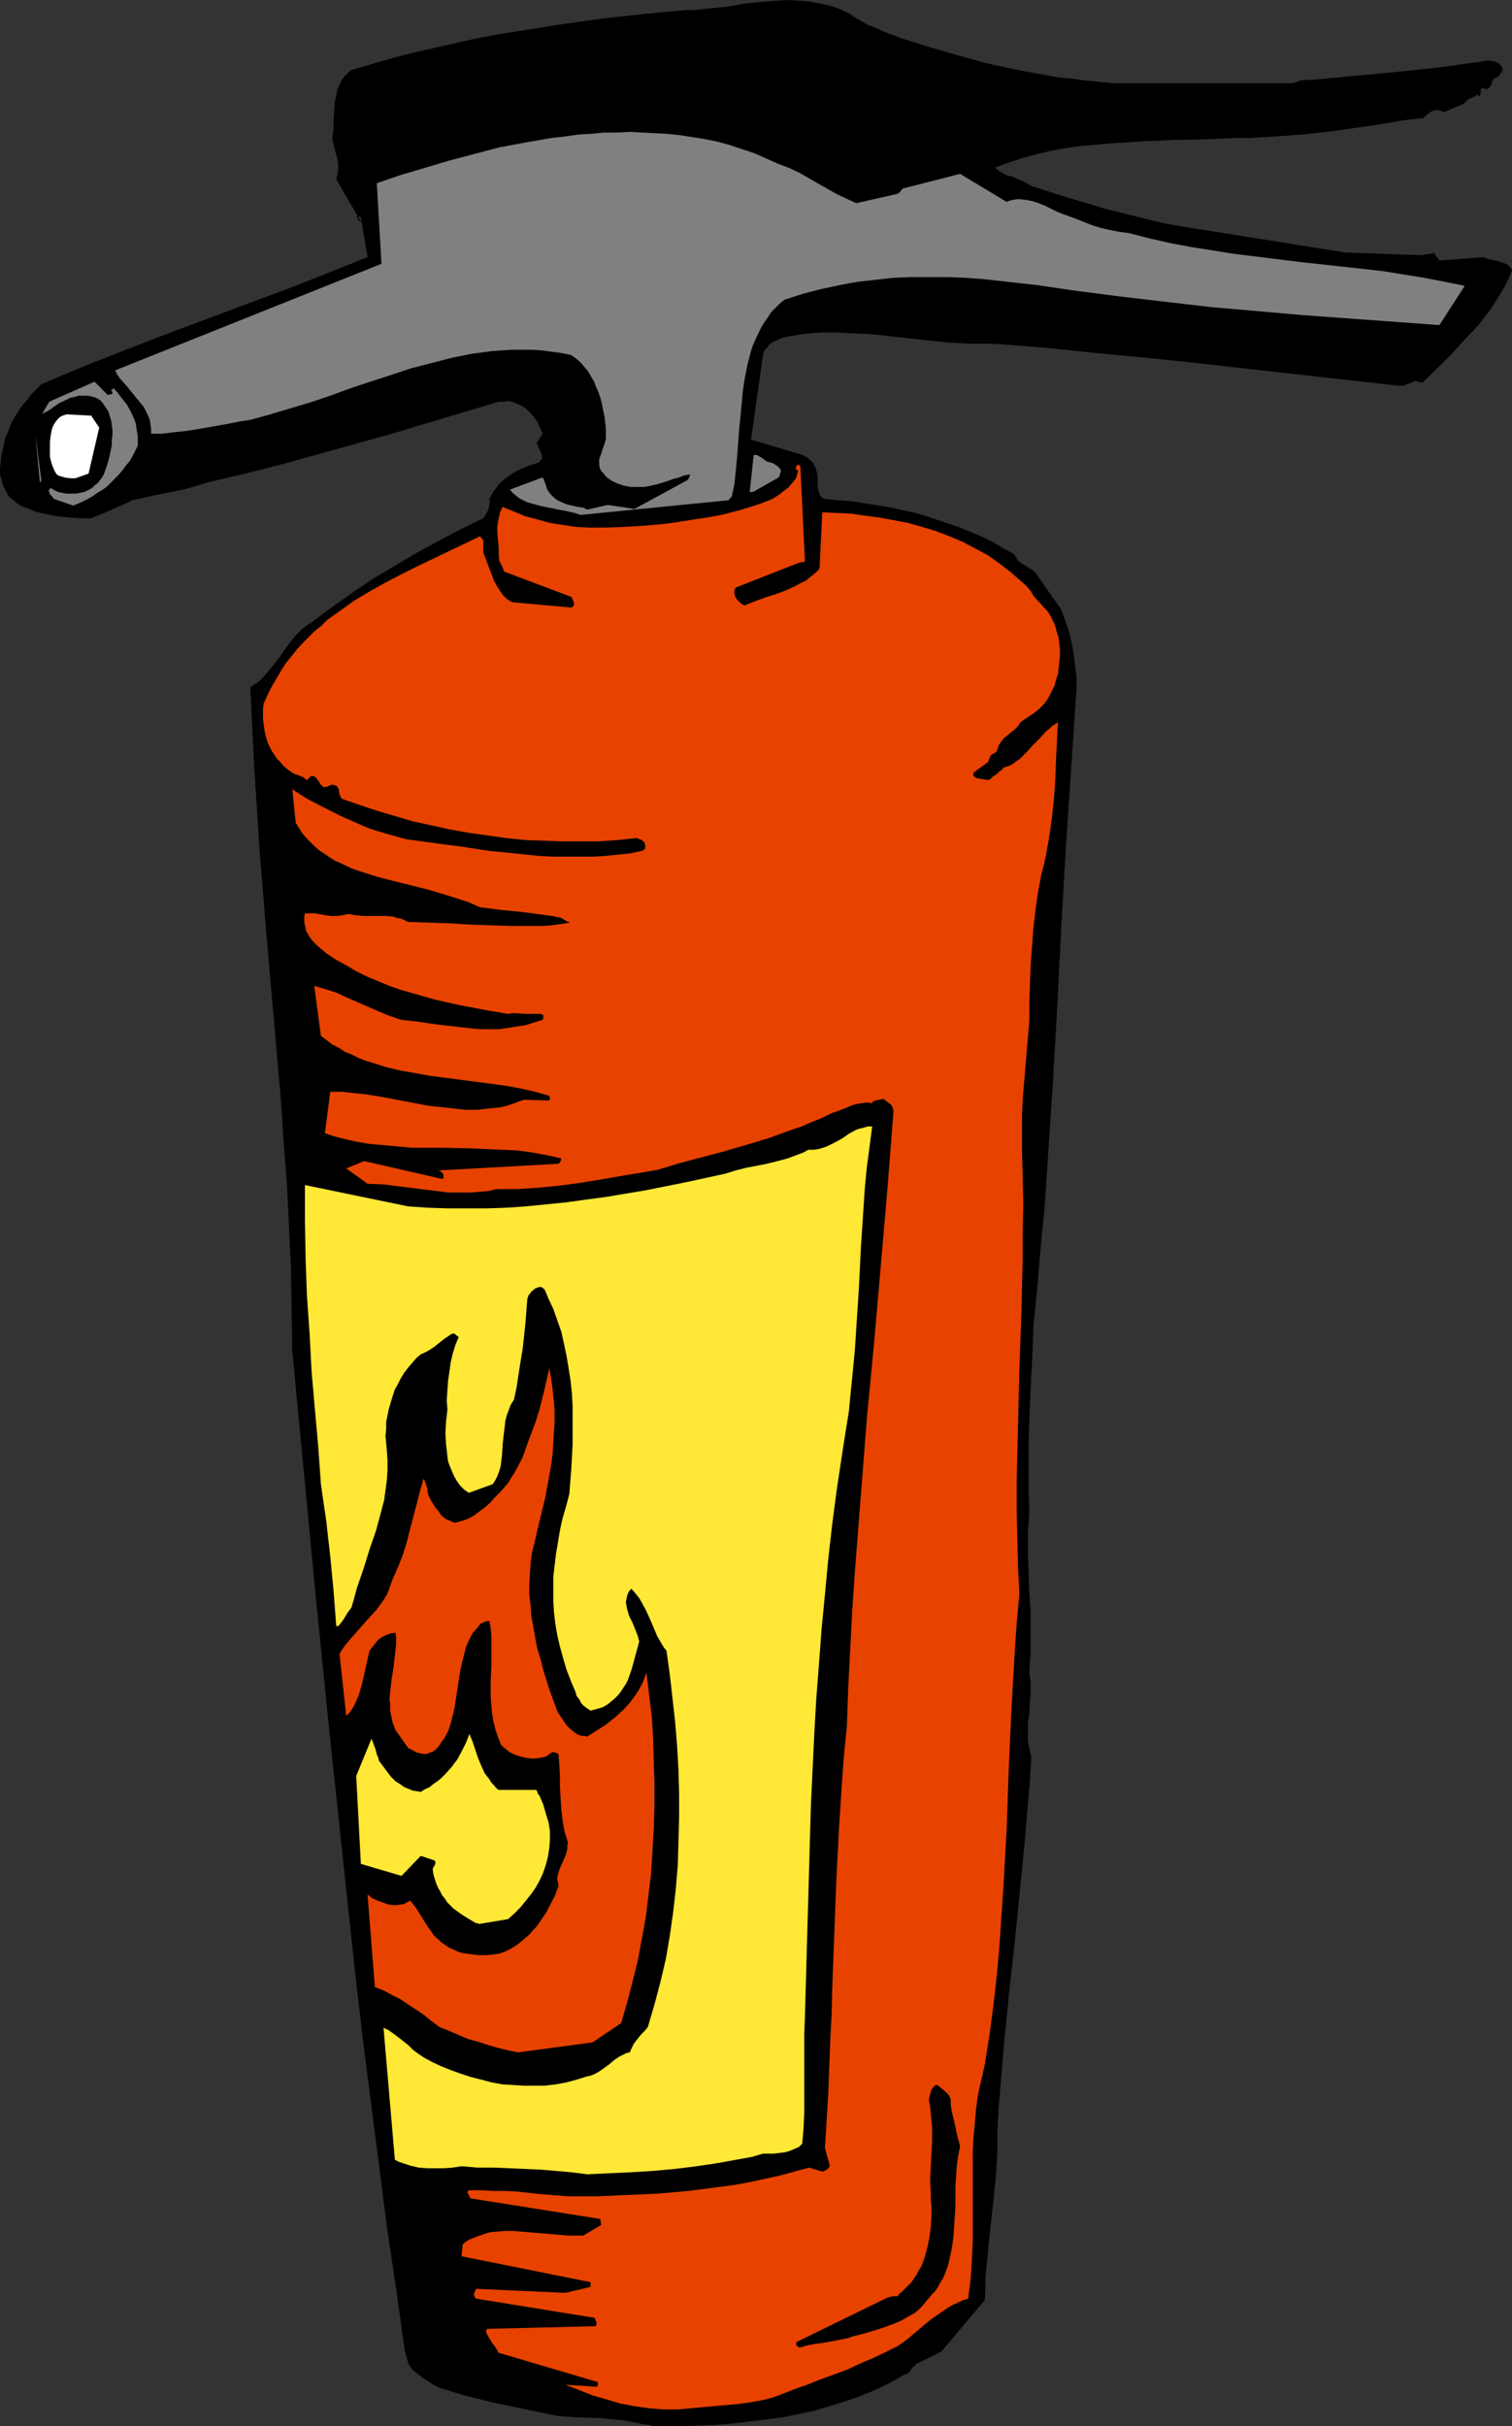 <?xml version="1.0" encoding="UTF-8" standalone="no"?>
<svg
   version="1.0"
   width="97.073mm"
   height="155.711mm"
   id="svg12"
   sodipodi:docname="Fire Extinguisher 10.wmf"
   xmlns:inkscape="http://www.inkscape.org/namespaces/inkscape"
   xmlns:sodipodi="http://sodipodi.sourceforge.net/DTD/sodipodi-0.dtd"
   xmlns="http://www.w3.org/2000/svg"
   xmlns:svg="http://www.w3.org/2000/svg">
  <rect width="100%" height="100%" fill="#333333" stroke="none"/>
  <sodipodi:namedview
     id="namedview12"
     pagecolor="#ffffff"
     bordercolor="#000000"
     borderopacity="0.25"
     inkscape:showpageshadow="2"
     inkscape:pageopacity="0.0"
     inkscape:pagecheckerboard="0"
     inkscape:deskcolor="#d1d1d1"
     inkscape:document-units="mm" />
  <defs
     id="defs1">
    <pattern
       id="WMFhbasepattern"
       patternUnits="userSpaceOnUse"
       width="6"
       height="6"
       x="0"
       y="0" />
  </defs>
  <path
     style="fill:#000000;fill-opacity:1;fill-rule:evenodd;stroke:none"
     d="m 158.324,588.515 h 3.877 3.877 l 4.039,-0.162 3.877,-0.162 4.039,-0.323 3.877,-0.485 4.039,-0.485 3.877,-0.485 3.877,-0.808 3.877,-0.808 3.716,-1.131 3.716,-1.131 3.716,-1.293 3.554,-1.454 3.393,-1.616 3.393,-1.939 0.646,-0.323 0.646,-0.162 0.323,-0.485 0.323,-0.323 0.323,-0.485 0.323,-0.323 0.323,-0.323 0.323,-0.323 6.139,-3.07 10.501,-12.443 0.162,-2.585 v -2.585 l 0.485,-5.009 0.485,-5.171 1.131,-10.18 0.485,-5.009 0.323,-5.333 v -2.585 -2.585 l 0.323,-5.656 0.485,-5.817 0.969,-11.311 1.131,-11.311 1.292,-11.473 1.131,-11.311 1.131,-11.311 0.969,-11.311 0.485,-5.656 0.323,-5.656 -0.323,-1.293 -0.323,-1.293 -0.162,-1.454 v -1.293 -2.747 l 0.323,-2.585 0.162,-2.585 0.162,-2.424 v -1.293 -1.131 l -0.162,-1.131 -0.162,-1.131 0.162,-2.585 0.162,-2.424 v -4.848 -4.848 l -0.323,-4.848 -0.162,-4.686 -0.162,-4.848 v -4.848 l 0.162,-2.424 0.162,-2.585 -0.162,-5.656 v -5.656 -5.656 l 0.162,-5.494 0.485,-10.988 0.323,-5.656 0.162,-5.656 0.969,-9.695 0.808,-9.695 0.969,-9.857 0.646,-9.695 1.292,-19.391 1.131,-19.553 0.969,-19.391 1.131,-19.391 1.292,-19.391 1.292,-19.229 v -2.585 l -0.323,-2.424 -0.323,-2.424 -0.323,-2.262 -0.485,-2.424 -0.646,-2.262 -0.808,-2.262 -0.808,-2.262 -6.462,-9.211 -3.554,-2.262 -0.485,-0.323 -0.323,-0.646 -0.323,-0.485 -0.485,-0.646 -2.423,-1.293 -2.423,-1.454 -2.585,-1.293 -2.746,-1.131 -2.746,-1.131 -2.746,-0.97 -2.908,-0.97 -2.908,-0.97 -2.908,-0.808 -3.07,-0.646 -2.908,-0.646 -3.07,-0.485 -3.07,-0.485 -3.07,-0.485 -3.07,-0.162 -3.07,-0.323 -0.485,-0.162 -0.323,-0.323 -0.323,-0.323 -0.162,-0.485 -0.323,-0.808 -0.162,-1.131 v -2.101 l -0.162,-1.131 -0.323,-0.97 -0.162,-0.485 -0.323,-0.485 -0.162,-0.485 -0.485,-0.323 -0.808,-0.808 -1.131,-0.646 -12.601,-3.717 2.908,-20.522 0.162,-0.646 0.323,-0.646 0.485,-0.485 0.323,-0.485 0.485,-0.485 0.485,-0.323 1.292,-0.646 1.131,-0.485 1.454,-0.323 2.908,-0.485 2.908,-0.323 3.07,-0.162 h 3.07 l 2.908,0.162 3.07,0.162 2.908,0.162 5.816,0.646 5.816,0.646 5.978,0.646 2.908,0.162 2.908,0.162 h 2.908 2.908 l 12.44,0.97 12.278,1.293 12.117,1.131 12.278,1.293 24.395,2.747 24.556,2.747 h 0.808 l 0.646,-0.162 0.485,-0.162 0.485,-0.162 0.808,-0.323 0.323,-0.162 0.323,-0.162 h 0.323 0.162 l 0.323,0.162 h 0.162 l 0.485,0.162 h 0.323 l 0.323,-0.162 6.462,-6.302 2.908,-3.232 2.908,-3.07 1.454,-1.616 1.292,-1.778 1.292,-1.616 1.131,-1.778 1.131,-1.778 1.131,-1.939 0.969,-1.939 0.808,-1.939 -0.162,-0.485 -0.323,-0.323 -0.646,-0.646 -0.808,-0.323 -0.969,-0.323 -1.131,-0.323 -0.969,-0.162 -0.969,-0.323 -0.969,-0.323 -10.663,0.808 -0.162,-0.323 -0.485,-0.485 -0.323,-0.485 -0.323,-0.485 -3.231,0.485 -18.256,-0.646 -39.581,-6.302 -4.524,-0.808 -4.685,-1.131 -4.524,-1.131 -4.685,-1.131 -4.685,-1.454 -4.524,-1.293 -4.524,-1.454 -4.524,-1.454 -1.131,-0.646 -1.131,-0.646 -1.292,-0.485 -1.131,-0.485 -1.292,-0.323 -0.969,-0.485 -0.969,-0.646 -0.485,-0.323 -0.323,-0.485 3.231,-1.131 3.393,-1.131 3.554,-0.97 3.554,-0.808 3.554,-0.646 3.716,-0.485 3.716,-0.323 3.716,-0.323 7.593,-0.485 7.593,-0.323 7.432,-0.162 7.432,-0.323 h 2.908 l 2.908,-0.162 5.654,-0.323 5.816,-0.485 5.816,-0.646 5.654,-0.808 5.654,-0.808 5.493,-0.97 5.493,-0.646 0.485,-0.485 0.323,-0.323 0.323,-0.162 0.485,-0.485 0.808,-0.323 0.808,-0.162 h 0.323 l 0.485,0.162 0.485,0.162 0.485,0.162 4.685,-1.939 0.323,-0.323 0.323,-0.323 0.808,-0.646 0.646,-0.162 0.485,-0.323 0.323,-0.162 0.485,-0.323 0.162,0.162 0.323,0.162 h 0.162 v -0.323 l 0.162,-0.323 v -0.485 -0.323 l 0.162,-0.323 0.323,-0.162 h 0.162 l 0.323,0.162 0.323,0.162 0.323,-0.162 h 0.323 l 0.162,-0.323 0.323,-0.323 0.162,-0.323 0.162,-0.646 0.162,-0.323 0.162,-0.323 0.808,-0.485 0.485,-0.323 0.323,-0.323 0.323,-0.646 0.323,-0.485 -0.162,-0.646 -0.323,-0.485 -0.485,-0.485 -0.646,-0.323 -0.646,-0.162 -0.808,-0.162 H 360.752 l -0.808,0.162 -10.501,1.454 -10.663,1.131 -10.34,0.97 -10.34,0.97 h -1.292 l -1.292,0.162 -0.969,0.323 -0.969,0.323 h -39.581 -3.554 l -3.393,-0.323 -3.393,-0.323 -3.554,-0.485 -3.554,-0.323 -3.393,-0.646 -6.947,-1.293 -6.785,-1.454 -6.947,-1.939 -6.785,-1.939 -6.624,-2.101 -3.554,-1.293 -3.393,-1.454 -1.616,-0.646 -1.616,-0.97 -1.454,-0.808 -1.454,-0.97 L 203.559,2.101 201.136,1.293 198.712,0.808 196.289,0.323 193.704,0.162 191.281,0 l -2.423,0.162 -2.585,0.162 -5.008,0.485 -4.847,0.808 -5.008,0.485 -2.585,0.323 h -2.423 l -10.178,0.97 -10.34,1.131 -10.178,1.454 -10.178,1.616 -5.008,0.808 -5.17,0.97 -5.008,1.131 -5.008,1.131 -5.008,1.131 -5.008,1.293 -5.008,1.454 -5.008,1.454 -0.808,0.646 -0.808,0.808 -0.646,0.808 -0.485,0.97 -0.485,0.97 -0.323,0.97 -0.162,1.131 -0.323,1.131 -0.162,2.262 -0.162,2.424 v 2.262 l -0.323,2.262 0.323,1.454 0.323,1.293 0.646,2.424 0.162,1.131 v 1.131 l -0.162,1.131 -0.323,1.293 6.462,11.15 V 54.295 L 87.886,54.133 87.401,53.81 86.917,53.325 86.755,53.163 v -0.323 -0.162 0 l -0.485,-0.162 h -0.323 0.162 0.646 l 0.808,0.162 1.616,9.695 -9.693,3.878 -9.855,3.878 -10.016,3.717 -19.871,7.433 -10.016,3.878 -9.855,3.878 -5.008,2.101 -4.847,2.101 -1.292,1.293 -1.131,1.131 -0.969,1.293 -0.969,1.131 -0.969,1.293 -0.808,1.293 -0.808,1.293 -0.646,1.454 -0.485,1.293 -0.646,1.454 -0.323,1.454 -0.323,1.454 -0.323,1.616 -0.162,1.454 L 0,113.599 v 1.616 l 0.323,0.808 0.162,0.808 0.162,0.646 0.162,0.485 0.646,1.131 0.323,0.646 0.485,0.808 0.808,0.646 0.969,0.808 0.969,0.646 1.131,0.485 1.292,0.485 1.131,0.485 1.292,0.323 1.292,0.323 2.746,0.485 2.908,0.323 2.746,0.162 h 2.585 l 2.423,-0.97 2.585,-1.131 2.585,-1.131 2.423,-1.131 5.008,-1.131 2.423,-0.485 2.423,-0.485 2.423,-0.485 2.423,-0.646 2.1,-0.646 2.262,-0.646 8.886,-2.101 8.886,-2.262 8.724,-2.424 8.724,-2.424 8.724,-2.424 8.562,-2.585 8.724,-2.585 8.562,-2.585 h 1.454 l 0.485,-0.162 h 0.323 l 1.454,0.323 1.454,0.646 1.131,0.646 1.131,0.97 0.969,1.131 0.969,1.293 0.646,1.454 0.646,1.454 -1.454,2.262 1.292,2.909 v 0.485 0.485 l -0.323,0.323 -0.162,0.162 -0.162,0.323 -1.939,0.646 -1.777,0.646 -1.777,0.808 -1.616,0.97 -1.454,1.131 -0.808,0.646 -0.646,0.808 -0.485,0.646 -0.646,0.808 -0.485,0.97 -0.485,0.808 0.162,0.646 -0.162,0.646 -0.162,1.131 -0.646,1.293 -0.323,0.485 -0.323,0.485 -5.654,2.747 -5.493,2.909 -5.331,2.909 -5.17,3.07 -5.17,3.07 -5.008,3.393 -5.008,3.555 -5.008,3.717 -1.292,0.808 -1.131,0.97 -0.969,0.97 -0.969,1.131 -1.616,2.101 -1.454,2.101 -1.616,2.101 -1.616,1.939 -0.808,0.97 -0.969,0.97 -1.131,0.808 -1.131,0.808 0.485,9.857 0.485,9.857 0.646,9.857 0.646,10.019 1.616,20.037 1.777,20.199 1.777,20.36 0.646,10.019 0.808,10.18 0.485,10.18 0.485,10.18 0.162,10.019 0.162,10.18 2.908,30.379 2.908,30.379 3.07,30.379 3.231,30.379 3.231,30.218 1.777,15.19 1.939,15.19 1.939,15.028 1.939,15.19 2.262,15.19 2.1,15.028 0.162,0.485 0.162,0.485 0.162,0.646 0.162,0.646 0.162,0.646 0.485,0.97 0.485,0.646 0.808,0.646 0.808,0.646 0.808,0.646 1.777,1.131 0.969,0.646 1.616,0.808 1.777,0.485 3.554,1.131 3.877,0.97 3.877,0.97 3.877,0.808 3.877,0.808 3.877,0.808 4.039,0.808 5.17,0.323 5.17,0.162 2.585,0.323 2.585,0.162 2.423,0.485 2.423,0.485 0.969,0.162 h 0.646 l 0.485,0.162 z"
     id="path1" />
  <path
     style="fill:#e84200;fill-opacity:1;fill-rule:evenodd;stroke:none"
     d="m 164.463,584.475 3.554,-0.323 3.554,-0.323 3.554,-0.323 3.716,-0.323 3.554,-0.485 1.777,-0.323 1.616,-0.323 1.777,-0.485 1.777,-0.646 1.616,-0.646 1.616,-0.646 3.231,-1.131 3.231,-1.293 6.624,-2.424 3.07,-1.454 3.07,-1.293 3.07,-1.454 2.908,-1.454 2.1,-1.454 2.1,-1.778 1.939,-1.616 1.939,-1.616 2.1,-1.454 2.1,-1.454 1.131,-0.646 1.131,-0.485 1.292,-0.646 1.292,-0.323 0.485,-3.555 0.323,-3.555 0.162,-3.393 0.162,-3.555 v -6.948 -7.11 -7.11 l 0.162,-3.717 0.323,-3.393 0.323,-3.717 0.485,-3.555 0.808,-3.555 0.808,-3.555 1.131,-7.11 0.969,-7.272 0.808,-7.11 0.646,-7.11 0.485,-7.272 0.485,-7.11 0.808,-14.22 0.485,-14.382 0.646,-14.22 0.808,-14.22 0.485,-7.11 0.646,-7.11 -0.323,-6.787 -0.162,-6.787 -0.162,-6.787 v -6.787 l 0.323,-13.574 0.323,-13.412 0.485,-13.574 0.323,-13.412 v -6.625 l 0.162,-6.787 -0.162,-6.787 -0.162,-6.625 v -4.04 -4.04 l 0.162,-3.878 0.323,-3.878 0.646,-7.595 0.323,-3.878 0.323,-3.878 v -4.525 l 0.162,-4.525 0.162,-4.363 0.323,-4.363 0.323,-4.363 0.485,-4.363 0.646,-4.525 0.808,-4.363 0.646,-2.424 0.485,-2.262 0.808,-4.525 0.646,-4.686 0.485,-4.525 0.323,-4.525 0.162,-4.686 0.485,-9.372 -0.646,0.485 -0.808,0.485 -0.646,0.646 -0.808,0.646 -1.454,1.616 -1.616,1.616 -1.616,1.778 -1.616,1.616 -0.969,0.646 -0.808,0.646 -0.969,0.485 -1.131,0.323 -0.646,0.646 -0.646,0.485 -0.485,0.485 -0.485,0.323 -0.485,0.323 -0.323,0.323 -0.323,0.323 -0.485,0.162 -2.908,-0.485 -0.162,-0.162 -0.323,-0.162 -0.162,-0.485 v -0.485 l 3.554,-2.585 0.323,-0.808 0.162,-0.485 0.323,-0.485 0.323,-0.162 0.323,-0.162 0.485,-0.323 0.323,-0.485 0.162,-0.646 0.162,-0.485 0.646,-0.97 0.646,-0.808 0.808,-0.646 0.969,-0.808 0.808,-0.646 0.808,-0.808 0.646,-0.97 3.554,-2.424 0.969,-0.808 0.969,-0.97 0.808,-0.97 0.646,-1.131 0.646,-1.293 0.646,-1.293 0.323,-1.293 0.485,-1.454 0.162,-1.454 0.162,-1.454 0.162,-1.616 v -1.454 l -0.162,-1.454 -0.162,-1.454 -0.485,-1.454 -0.323,-1.293 -0.323,-0.808 -0.323,-0.646 -0.646,-1.293 -0.646,-0.97 -0.969,-0.97 -0.808,-0.97 -0.808,-0.808 -0.808,-0.97 -0.646,-1.131 -1.131,-1.293 -1.292,-1.131 -2.585,-2.262 -2.746,-2.101 -2.746,-1.939 -3.07,-1.616 -3.07,-1.616 -3.07,-1.293 -3.393,-1.293 -3.231,-0.97 -3.393,-0.97 -3.393,-0.646 -3.554,-0.646 -3.554,-0.485 -3.393,-0.485 -3.554,-0.162 -3.393,-0.162 -0.646,13.574 -0.646,0.808 -0.969,0.808 -0.808,0.646 -0.969,0.808 -1.131,0.485 -1.131,0.646 -2.423,1.131 -2.585,0.97 -2.585,0.808 -2.585,0.97 -2.423,0.97 -0.808,-0.485 -0.646,-0.646 -0.323,-0.323 -0.323,-0.485 -0.162,-0.323 -0.162,-0.646 v -0.323 -0.323 l 0.162,-0.485 0.162,-0.323 15.671,-6.14 h 0.162 0.162 0.485 l 0.323,-0.323 -1.131,-23.108 -0.485,-0.162 h -0.162 l -0.323,0.162 v 0.323 l -0.162,0.323 0.162,0.323 0.162,0.162 h 0.323 l -0.162,0.646 -0.162,0.485 -0.162,0.646 -0.323,0.485 -0.808,0.97 -0.808,0.97 -1.131,0.808 -0.969,0.808 -0.969,0.646 -0.808,0.485 -2.423,0.97 -2.423,0.808 -2.585,0.808 -2.423,0.646 -2.585,0.646 -2.585,0.485 -5.17,0.808 -5.331,0.808 -5.17,0.485 -5.331,0.323 -5.17,0.162 h -3.231 l -3.231,-0.162 -3.231,-0.485 -3.07,-0.485 -2.908,-0.808 -3.07,-0.808 -2.746,-1.131 -2.746,-1.131 -0.323,0.646 -0.323,0.646 -0.162,0.808 -0.162,0.808 -0.323,1.616 v 1.778 l 0.162,1.939 0.162,1.778 v 1.616 l 0.162,1.454 0.485,0.97 0.323,0.646 0.162,0.485 0.162,0.485 16.317,6.14 0.162,0.162 0.162,0.485 0.323,0.808 v 0.485 l -0.162,0.323 -0.162,0.162 -0.323,0.162 -14.378,-1.293 -0.808,-0.485 -0.646,-0.485 -0.646,-0.646 -0.485,-0.646 -0.969,-1.454 -0.808,-1.454 -0.646,-1.778 -0.646,-1.616 -0.646,-1.778 -0.646,-1.616 v -3.07 l -0.808,-0.97 -7.755,3.717 -7.755,3.717 -3.877,1.939 -3.716,1.939 -3.716,2.101 -3.554,2.101 -3.393,2.424 -3.393,2.424 -1.454,1.454 -1.616,1.293 -1.454,1.454 -1.454,1.454 -1.454,1.616 -1.292,1.616 -1.292,1.616 -1.131,1.778 -1.131,1.939 -1.131,1.939 -0.969,1.939 -0.969,2.101 -0.162,1.293 v 2.585 l 0.162,1.131 0.162,1.293 0.162,0.97 0.323,1.131 0.323,1.131 0.485,0.97 0.485,0.97 0.646,0.97 0.646,0.97 0.808,0.808 0.808,0.97 0.969,0.808 1.131,0.808 0.646,0.323 0.485,0.162 0.485,0.162 0.323,0.162 0.808,0.323 0.646,0.646 0.323,-0.162 0.162,-0.162 0.162,-0.162 0.162,-0.162 0.323,-0.323 h 0.485 l 0.485,0.162 0.323,0.323 0.323,0.485 0.323,0.323 0.323,0.646 0.323,0.323 0.485,0.485 0.485,-0.162 h 0.485 l 0.485,-0.323 0.646,-0.162 h 0.323 l 0.323,0.162 0.485,0.162 0.162,0.323 0.323,0.485 v 0.485 l 0.162,0.646 0.162,0.485 0.323,0.646 4.2,1.454 4.362,1.454 4.362,1.293 4.362,1.293 4.524,0.97 4.362,0.97 4.524,0.808 4.524,0.646 4.524,0.646 4.685,0.485 4.524,0.162 4.524,0.162 h 4.524 4.524 l 4.524,-0.323 4.524,-0.485 0.808,0.323 0.485,0.162 0.485,0.485 0.162,0.162 0.162,0.485 v 0.323 0.485 l -0.162,0.323 -0.485,0.323 -2.908,0.646 -3.07,0.323 -3.231,0.323 -3.07,0.162 h -3.07 -3.231 -3.07 l -3.231,-0.162 -6.301,-0.646 -6.462,-0.646 -6.139,-0.97 -6.301,-0.808 -2.423,-0.323 -2.262,-0.323 -2.423,-0.323 -2.423,-0.646 -2.262,-0.646 -2.262,-0.646 -2.423,-0.808 -2.262,-0.97 -4.362,-1.939 -4.2,-2.101 -4.039,-2.101 -1.777,-1.131 -1.777,-1.131 0.808,8.08 0.808,1.293 0.808,1.293 0.969,1.131 1.131,1.131 0.969,0.97 1.131,0.97 1.292,0.808 1.131,0.808 1.292,0.808 1.454,0.646 2.746,1.293 2.908,0.97 3.07,0.97 3.07,0.808 3.231,0.808 3.231,0.808 3.231,0.808 3.231,0.97 3.07,0.97 3.07,0.97 2.908,1.293 5.17,0.646 5.008,0.485 4.847,0.646 2.423,0.323 2.262,0.485 0.808,0.485 0.485,0.323 0.485,0.162 0.323,0.162 -2.1,0.323 -2.262,0.323 -2.423,0.162 h -2.262 -5.008 l -5.008,-0.162 -5.008,-0.162 -5.17,-0.323 -5.008,-0.162 -5.008,-0.162 -0.969,-0.485 -0.808,-0.323 -0.969,-0.162 -0.808,-0.323 -1.939,-0.162 h -5.493 l -1.777,-0.162 -0.808,-0.162 -0.808,-0.162 -0.808,0.162 -0.808,0.162 -1.292,0.162 h -1.454 l -1.292,-0.162 -2.585,-0.485 H 75.123 73.992 l -0.162,0.808 v 0.646 0.808 l 0.162,0.646 0.162,0.808 0.162,0.646 0.646,1.131 0.808,1.131 1.131,1.131 1.131,0.97 1.131,0.97 2.423,1.616 2.423,1.293 2.423,1.454 2.585,1.293 2.746,1.131 2.746,1.131 2.746,0.97 2.908,0.808 2.746,0.808 2.908,0.808 5.816,1.293 5.978,1.131 5.654,0.97 0.969,-0.162 h 1.131 l 1.939,0.162 h 1.777 0.969 0.808 0.323 l 0.323,0.162 h 0.162 l 0.162,0.162 v 0.323 0.162 0.323 l -0.162,0.323 -2.1,0.646 -2.1,0.646 -2.1,0.323 -2.1,0.323 -2.1,0.323 h -2.262 -2.1 l -2.1,-0.162 -4.362,-0.485 -4.2,-0.485 -2.262,-0.323 -2.1,-0.323 -4.362,-0.485 -2.908,-0.97 -2.746,-1.131 -2.585,-1.131 -2.585,-1.131 -2.585,-1.131 -2.423,-1.131 -2.585,-0.808 -2.746,-0.808 1.616,12.119 1.292,0.97 1.454,1.131 1.616,0.808 1.454,0.97 1.616,0.646 1.616,0.808 1.616,0.646 1.616,0.485 3.554,1.131 3.393,0.808 3.716,0.646 3.554,0.646 7.432,0.97 7.432,0.97 3.554,0.485 3.554,0.646 3.554,0.808 3.393,0.97 v 0.162 l 0.162,0.323 v 0.323 l -0.162,0.323 -6.139,-0.162 -1.454,0.485 -1.292,0.485 -1.454,0.485 -1.292,0.323 -1.454,0.162 -1.454,0.162 -2.908,0.323 h -2.908 l -2.908,-0.323 -2.908,-0.323 -3.07,-0.323 -5.978,-1.131 -5.978,-1.131 -3.07,-0.485 -3.07,-0.323 -2.908,-0.323 h -2.908 l -1.292,10.019 1.777,0.646 1.777,0.485 3.393,0.808 3.554,0.646 3.554,0.323 3.554,0.323 3.554,0.323 h 7.432 l 7.27,0.162 3.554,0.162 3.716,0.162 3.554,0.162 3.554,0.485 3.554,0.646 3.554,0.808 -0.162,0.646 -0.162,0.323 -0.323,0.323 -29.08,1.616 0.162,0.162 h 0.323 l 0.162,0.323 0.323,0.162 0.162,0.323 v 0.323 0.485 l -0.162,0.323 -19.063,-4.363 -4.362,1.778 5.17,3.717 3.877,0.162 3.877,0.485 3.877,0.485 3.877,0.485 3.877,0.485 h 1.939 1.939 2.1 l 1.939,-0.162 1.939,-0.162 2.1,-0.485 h 5.008 l 5.008,-0.323 5.008,-0.485 4.847,-0.646 5.008,-0.808 4.685,-0.808 4.847,-0.808 4.685,-0.808 5.331,-1.616 5.493,-1.454 5.493,-1.454 5.493,-1.616 5.331,-1.616 5.331,-1.939 2.423,-0.808 2.585,-1.131 2.423,-0.97 2.262,-1.131 1.454,-0.485 1.292,-0.485 2.262,-0.97 1.292,-0.323 1.131,-0.162 1.131,-0.162 1.292,0.162 0.162,-0.323 0.162,-0.162 0.485,-0.162 0.808,-0.162 0.808,-0.162 h 0.485 l 0.323,0.323 0.808,0.646 0.485,0.323 0.323,0.485 0.162,0.485 0.162,0.646 -1.454,18.583 -1.616,18.745 -1.616,18.583 -1.777,18.583 -1.454,18.583 -1.454,18.583 -0.646,9.372 -0.969,18.745 -0.323,9.372 -0.646,6.302 -0.485,6.302 -0.808,12.604 -0.646,12.604 -0.485,12.766 -0.485,12.927 -0.162,6.464 -0.323,6.302 -0.485,12.927 -0.808,13.089 0.162,0.646 0.162,0.646 0.323,1.131 0.485,1.778 v 0.323 l -0.162,0.323 -0.323,0.323 -0.485,0.323 -0.323,0.162 -0.485,0.162 -3.231,-0.97 -3.554,0.97 -3.554,0.97 -3.716,0.808 -3.716,0.808 -3.554,0.646 -3.716,0.485 -3.716,0.485 -3.716,0.485 -7.27,0.646 -7.432,0.323 -7.27,0.323 h -7.27 l -6.301,-0.485 -5.978,-0.646 -2.908,-0.162 h -2.908 l -2.908,-0.162 h -2.746 -0.162 -0.162 l -0.162,0.162 -0.162,0.323 0.162,0.323 0.162,0.323 0.162,0.323 0.162,0.162 v 0.323 l 31.503,5.009 0.162,0.162 v 0.485 l 0.162,0.808 -4.362,2.585 h -1.777 -1.939 l -3.716,-0.323 -3.877,-0.323 -3.877,-0.323 -1.939,-0.162 h -1.777 l -1.939,0.162 -1.777,0.162 -1.616,0.485 -1.777,0.646 -1.616,0.646 -0.808,0.485 -0.808,0.646 -0.323,2.909 31.342,6.302 v 0.162 0 0.162 0.323 0.485 l -6.139,1.454 -21.325,-0.97 h -0.323 l -0.162,0.323 -0.162,0.485 -0.162,0.485 v 0.323 l 0.162,0.323 0.162,0.323 0.485,0.162 27.949,4.525 h 0.323 l 0.162,0.162 0.162,0.323 0.162,0.323 0.162,0.646 -0.162,0.646 -26.333,0.646 -0.162,0.162 -0.162,0.323 v 0.323 l 0.162,0.323 0.323,0.646 0.485,0.808 0.485,0.808 0.646,0.808 0.485,0.808 0.485,0.808 24.072,7.11 v 0.646 l -0.162,0.323 -0.162,0.162 -7.593,-0.485 3.393,1.293 3.231,1.293 3.393,0.97 3.231,0.97 3.393,0.646 3.393,0.485 1.777,0.162 1.777,0.162 h 1.939 z"
     id="path2" />
  <path
     style="fill:#000000;fill-opacity:1;fill-rule:evenodd;stroke:none"
     d="m 194.189,569.447 1.616,-0.485 1.616,-0.323 3.393,-0.485 3.231,-0.646 1.616,-0.323 1.454,-0.485 2.585,-0.646 2.746,-0.808 2.423,-0.808 2.585,-0.97 1.131,-0.485 1.131,-0.646 1.131,-0.646 1.131,-0.646 0.969,-0.808 0.808,-0.808 0.808,-0.97 0.808,-0.97 0.808,-0.97 0.808,-0.808 0.646,-0.97 0.485,-0.97 0.646,-0.97 0.485,-1.131 0.808,-2.101 0.485,-2.262 0.485,-2.262 0.323,-2.424 0.162,-2.424 0.323,-4.848 v -5.009 l 0.162,-2.424 0.162,-2.424 0.323,-2.424 0.485,-2.424 -0.808,-3.07 -0.323,-1.616 -0.323,-1.454 -0.323,-1.293 -0.323,-1.454 -0.162,-1.293 v -1.131 l -0.162,-0.485 -0.323,-0.646 -0.323,-0.323 -0.485,-0.485 -0.969,-0.808 -0.969,-0.808 h -0.485 l -0.323,0.323 -0.323,0.323 -0.323,0.485 -0.323,1.131 -0.323,1.293 0.323,1.616 0.162,1.778 0.162,1.616 0.162,1.616 v 3.232 l -0.162,3.232 -0.162,3.07 -0.162,3.232 0.162,3.232 v 1.616 l 0.162,1.616 v 2.424 l -0.162,2.585 -0.323,2.424 -0.485,2.424 -0.646,2.424 -0.808,2.262 -0.646,0.97 -0.485,0.97 -0.646,0.97 -0.646,0.97 -1.939,1.939 -0.485,0.485 -0.485,0.323 -0.323,0.485 -0.162,0.162 h -0.646 -0.485 l -0.646,0.162 -0.646,0.162 -21.81,10.665 -0.323,0.162 v 0.162 0.323 0.323 l 0.323,0.162 0.162,0.162 0.162,0.162 z"
     id="path3" />
  <path
     style="fill:#ffe836;fill-opacity:1;fill-rule:evenodd;stroke:none"
     d="m 142.491,527.433 10.501,-0.485 5.331,-0.323 5.331,-0.485 5.331,-0.646 5.331,-0.808 5.331,-0.97 2.746,-0.485 2.746,-0.808 h 2.585 l 1.454,-0.162 1.292,-0.162 1.131,-0.323 1.131,-0.485 1.131,-0.485 0.808,-0.808 0.323,-3.878 0.162,-3.717 v -3.717 -3.878 -3.717 -3.878 -3.878 l 0.162,-4.04 0.485,-17.29 0.485,-17.129 0.485,-17.129 0.808,-16.967 0.485,-8.564 0.646,-8.403 0.646,-8.564 0.808,-8.403 0.808,-8.564 0.969,-8.564 1.131,-8.564 1.292,-8.564 0.808,-5.171 0.808,-5.009 0.485,-5.009 0.485,-4.848 0.485,-5.009 0.323,-5.009 0.646,-9.857 0.485,-9.857 0.646,-9.857 0.323,-4.848 0.485,-5.009 0.646,-4.848 0.646,-5.009 h -1.131 l -0.969,0.323 -0.808,0.162 -0.969,0.323 -1.777,0.97 -1.616,1.131 -1.777,0.97 -0.969,0.485 -0.969,0.485 -0.969,0.323 -1.131,0.323 -1.131,0.162 h -1.292 l -1.131,0.646 -1.292,0.485 -2.585,0.97 -2.423,0.646 -2.585,0.646 -2.423,0.485 -2.585,0.485 -2.585,0.646 -2.585,0.808 -9.693,2.101 -9.693,1.939 -4.847,0.808 -4.847,0.808 -4.847,0.646 -4.685,0.646 -4.847,0.485 -4.847,0.485 -4.685,0.323 -4.847,0.162 h -4.847 -4.685 l -4.847,-0.162 -4.685,-0.323 -25.041,-5.171 v 4.363 4.363 l 0.162,9.049 0.323,9.049 0.646,9.211 0.485,9.211 0.808,9.211 0.808,9.049 0.646,9.049 0.646,4.525 0.646,4.363 0.485,4.363 0.485,4.201 0.808,8.403 0.646,8.564 h 0.162 0.323 l 0.323,-0.323 0.485,-0.646 0.485,-0.646 0.485,-0.808 0.485,-0.808 0.485,-0.646 0.485,-0.646 0.646,-2.262 0.646,-2.424 1.616,-4.686 1.454,-4.686 1.616,-4.686 0.646,-2.424 0.646,-2.424 0.646,-2.424 0.323,-2.424 0.323,-2.424 0.162,-2.424 v -2.424 l -0.162,-2.424 -0.162,-1.778 -0.162,-1.616 0.162,-1.778 v -1.616 l 0.323,-1.616 0.323,-1.616 0.485,-1.616 0.485,-1.616 0.485,-1.454 0.808,-1.454 0.646,-1.293 0.808,-1.293 0.969,-1.293 0.969,-1.131 0.969,-1.131 1.131,-0.97 1.131,-0.485 1.131,-0.646 0.969,-0.646 0.808,-0.646 1.616,-1.293 0.969,-0.646 0.969,-0.646 h 0.485 l 0.323,0.162 0.323,0.323 0.485,0.323 -0.808,1.939 -0.646,2.101 -0.485,2.101 -0.323,2.262 -0.323,2.262 -0.162,2.262 -0.162,2.424 0.162,2.262 -0.323,2.909 -0.162,2.909 0.162,2.747 0.162,1.293 0.162,1.454 0.162,1.293 0.485,1.293 0.485,1.131 0.485,1.131 0.646,1.131 0.808,1.131 0.969,0.97 1.131,0.808 5.816,-2.101 0.646,-0.97 0.485,-0.97 0.485,-1.293 0.323,-1.131 0.162,-1.293 0.162,-1.293 0.162,-2.747 0.323,-2.909 0.162,-1.293 0.162,-1.454 0.323,-1.293 0.485,-1.293 0.485,-1.293 0.808,-1.293 0.646,-3.07 0.485,-3.232 0.485,-3.07 0.485,-2.909 0.646,-5.979 0.485,-6.14 0.162,-0.485 0.162,-0.485 0.323,-0.323 0.323,-0.485 0.969,-0.808 0.485,-0.162 0.485,-0.162 h 0.485 l 0.485,0.323 0.323,0.323 0.162,0.323 0.323,0.808 0.162,0.323 0.162,0.485 1.292,2.747 0.969,2.747 0.969,2.747 0.646,2.909 0.646,3.07 0.485,2.909 0.485,3.07 0.323,3.07 0.162,3.07 v 3.07 3.07 3.07 l -0.323,6.14 -0.485,5.979 -0.808,3.07 -0.808,2.747 -0.646,2.909 -0.485,2.909 -0.485,2.909 -0.323,2.747 -0.323,2.747 v 2.909 2.747 l 0.162,2.909 0.323,2.747 0.485,2.909 0.646,2.747 0.808,2.909 0.808,2.747 1.131,2.909 0.485,1.131 0.485,1.131 0.323,1.131 0.646,0.808 0.485,0.97 0.646,0.646 0.646,0.485 0.969,0.646 2.908,-0.808 1.131,-0.646 0.808,-0.646 0.969,-0.808 0.808,-0.808 0.646,-0.808 0.646,-0.97 0.646,-0.97 0.485,-0.97 0.808,-2.262 0.646,-2.262 0.646,-2.424 0.323,-1.131 0.323,-1.293 -0.162,-0.646 -0.162,-0.646 -0.646,-1.616 -0.646,-1.616 -0.808,-1.616 -0.485,-1.616 -0.162,-0.808 -0.162,-0.97 0.162,-0.808 0.162,-0.808 0.323,-0.808 0.646,-0.808 0.646,0.646 0.646,0.808 0.646,0.808 0.485,0.808 1.131,2.101 0.969,2.101 1.777,4.201 1.131,1.939 0.485,0.808 0.646,0.808 0.808,5.817 0.646,5.656 0.646,5.817 0.485,5.817 0.323,5.817 0.162,5.817 v 5.817 l -0.162,5.817 -0.162,5.656 -0.485,5.817 -0.646,5.656 -0.808,5.656 -0.969,5.656 -1.292,5.494 -1.454,5.494 -1.616,5.494 -0.808,0.97 -0.808,0.808 -0.646,0.808 -0.646,0.808 -0.485,0.646 -0.323,0.646 -0.323,0.646 -0.323,0.808 -0.808,0.162 -0.646,0.323 -1.292,0.646 -1.131,0.808 -1.131,0.97 -1.131,0.808 -1.131,0.808 -0.808,0.485 -0.646,0.323 -0.808,0.323 -0.808,0.162 -2.585,0.808 -2.423,0.646 -2.585,0.485 -2.746,0.323 h -2.585 -2.585 l -2.585,-0.162 -2.585,-0.162 -2.585,-0.485 -2.423,-0.646 -2.585,-0.646 -2.423,-0.808 -2.262,-0.808 -2.423,-0.97 -2.1,-0.97 -2.1,-1.131 -1.454,-0.97 -1.292,-0.97 -1.131,-1.131 -2.262,-1.778 -1.292,-0.97 -1.131,-0.808 -1.292,-0.646 2.746,31.995 0.808,0.485 0.969,0.323 1.939,0.646 2.1,0.485 1.939,0.162 h 2.1 2.1 l 2.1,-0.162 2.1,-0.323 3.877,0.323 h 3.877 l 7.593,0.323 3.877,0.162 3.716,0.323 3.716,0.323 z"
     id="path4" />
  <path
     style="fill:#e84200;fill-opacity:1;fill-rule:evenodd;stroke:none"
     d="m 125.69,497.862 18.094,-2.424 6.947,-4.686 1.454,-5.009 1.292,-5.009 1.292,-5.171 0.969,-5.171 0.969,-5.332 0.646,-5.333 0.646,-5.333 0.323,-5.332 0.323,-5.494 0.162,-5.333 v -5.494 l -0.162,-5.494 -0.162,-5.494 -0.323,-5.333 -0.646,-5.333 -0.646,-5.332 -0.485,1.293 -0.485,1.293 -0.646,1.131 -0.646,1.131 -0.808,1.131 -0.808,1.131 -1.777,1.939 -1.939,1.778 -2.262,1.778 -2.262,1.454 -2.262,1.454 -0.646,-0.162 h -0.646 l -0.969,-0.323 -0.969,-0.646 -0.969,-0.808 -0.808,-0.808 -0.646,-0.97 -1.454,-2.101 -1.939,-5.171 -1.616,-5.171 -0.646,-2.585 -0.808,-2.585 -0.485,-2.585 -0.485,-2.747 -0.485,-2.585 -0.162,-2.585 -0.323,-2.585 v -2.585 l 0.162,-2.585 0.162,-2.585 0.323,-2.424 0.646,-2.585 1.292,-5.494 1.292,-5.333 0.969,-5.332 0.485,-2.585 0.323,-2.585 0.162,-2.585 0.162,-2.747 0.162,-2.424 v -2.747 l -0.162,-2.424 -0.323,-2.747 -0.323,-2.585 -0.485,-2.585 -1.131,5.009 -0.646,2.585 -0.646,2.585 -0.808,2.585 -0.969,2.585 -0.969,2.585 -0.969,2.747 -0.485,1.293 -0.646,1.131 -0.646,1.293 -0.646,1.131 -0.646,0.97 -0.646,1.131 -0.808,0.97 -0.969,1.131 -1.454,1.454 -1.292,1.454 -1.292,1.131 -1.292,0.97 -1.292,0.97 -1.454,0.808 -1.454,0.485 -1.777,0.485 -1.131,-0.485 -1.131,-0.485 -0.969,-0.808 -0.646,-0.97 -0.808,-0.97 -0.646,-0.97 -0.646,-1.131 -0.485,-1.131 -0.162,-0.646 v -0.646 l -0.162,-0.485 -0.162,-0.485 -0.323,-0.97 -0.323,-0.485 -0.808,2.909 -0.808,3.07 -0.808,3.07 -0.808,3.07 -0.808,3.232 -0.969,3.07 -1.131,2.909 -1.292,2.909 -0.485,1.293 -0.485,1.454 -0.485,1.131 -0.808,1.293 -0.808,1.131 -0.808,1.131 -1.939,2.101 -3.716,4.201 -1.939,2.262 -0.808,1.131 -0.646,1.131 1.616,15.028 0.646,-0.646 0.646,-0.808 0.485,-0.808 0.485,-0.97 0.808,-1.939 0.646,-2.101 0.485,-2.101 0.485,-2.262 0.485,-2.101 0.485,-2.101 0.485,-0.646 0.646,-0.808 0.646,-0.808 0.646,-0.646 0.808,-0.485 0.969,-0.485 0.969,-0.323 1.131,-0.162 0.162,1.293 v 1.454 l -0.162,1.454 -0.162,1.454 -0.323,2.747 -0.485,3.07 -0.323,2.909 -0.162,1.616 0.162,1.454 v 1.454 l 0.323,1.616 0.323,1.454 0.646,1.616 3.07,4.363 0.646,0.323 0.646,0.323 0.808,0.485 0.808,0.162 0.808,0.162 h 0.808 l 0.808,-0.323 0.808,-0.323 0.808,-0.646 0.646,-0.808 0.485,-0.808 0.646,-0.808 0.969,-1.778 0.646,-1.939 0.485,-1.939 0.485,-2.101 0.646,-4.201 0.646,-4.363 0.485,-2.101 0.485,-1.939 0.485,-1.939 0.808,-1.778 0.485,-0.97 0.485,-0.808 0.646,-0.646 0.646,-0.808 0.323,-0.485 0.646,-0.323 0.808,-0.323 0.808,-0.162 0.323,1.778 0.162,1.778 v 1.778 1.939 3.717 l -0.162,3.717 v 3.878 l 0.162,1.939 0.162,1.939 0.323,1.939 0.485,1.939 0.646,1.939 0.808,1.939 0.969,0.808 0.969,0.808 1.292,0.646 1.454,0.485 1.454,0.323 1.616,0.162 1.454,-0.162 0.808,-0.162 0.808,-0.162 0.646,-0.485 0.485,-0.323 0.323,-0.162 v 0 -0.162 l 0.808,0.162 0.485,0.162 0.323,0.323 0.162,2.424 0.162,2.585 v 2.747 l 0.162,2.747 0.162,2.747 0.323,2.747 0.485,2.747 0.808,2.585 -0.162,0.808 v 0.808 l -0.323,1.293 -1.131,2.585 -0.485,1.131 -0.323,1.131 -0.162,0.646 v 0.646 l 0.162,0.646 0.162,0.808 -0.969,2.585 -1.292,2.424 -0.646,1.293 -1.616,2.424 -0.808,1.131 -1.939,2.101 -1.131,0.97 -1.131,0.97 -1.131,0.808 -1.131,0.646 -1.292,0.646 -1.454,0.485 -1.292,0.162 -1.292,0.162 h -1.292 -1.292 l -1.131,-0.162 -1.131,-0.162 -1.292,-0.162 -1.131,-0.323 -0.969,-0.485 -1.131,-0.485 -0.969,-0.646 -0.969,-0.646 -0.808,-0.808 -0.969,-0.808 -0.646,-0.97 -0.808,-1.131 -0.646,-0.97 -0.485,-0.808 -1.939,-3.07 -0.646,-0.808 -0.646,-0.808 -0.485,0.323 -0.646,0.323 -0.646,0.323 h -0.646 l -0.808,0.162 h -0.646 l -1.454,-0.162 -1.292,-0.485 -1.454,-0.485 -1.292,-0.646 -0.969,-0.808 1.777,22.461 2.1,0.808 2.1,1.131 1.939,0.97 1.939,1.293 1.939,1.293 1.939,1.293 1.777,1.454 1.939,1.454 2.423,0.97 2.262,0.97 2.262,0.97 2.423,0.646 2.423,0.808 2.262,0.646 2.585,0.646 z"
     id="path5" />
  <path
     style="fill:#ffe836;fill-opacity:1;fill-rule:evenodd;stroke:none"
     d="m 116.481,466.675 6.785,-1.131 1.616,-1.454 1.454,-1.454 1.292,-1.616 1.292,-1.616 1.131,-1.616 0.969,-1.778 0.808,-1.778 0.646,-1.939 0.485,-1.939 0.323,-1.939 0.162,-2.101 v -2.101 l -0.323,-2.101 -0.646,-2.101 -0.646,-2.262 -0.969,-2.262 -0.323,-0.323 -0.162,-0.485 -0.162,-0.323 v -0.162 0 h -9.209 l -0.646,-0.485 -0.485,-0.646 -0.646,-0.646 -0.485,-0.808 -1.131,-1.454 -0.808,-1.778 -0.808,-1.939 -0.646,-1.939 -0.646,-1.939 -0.808,-1.939 -0.808,2.101 -0.969,1.939 -1.131,2.101 -1.454,1.939 -1.616,1.778 -0.808,0.808 -0.969,0.808 -0.969,0.646 -0.969,0.808 -1.131,0.485 -0.969,0.646 -0.969,-0.162 -0.969,-0.162 -0.808,-0.323 -0.808,-0.323 -0.646,-0.323 -0.646,-0.485 -1.292,-0.808 -1.131,-1.131 -0.969,-1.293 -1.939,-2.585 -0.162,-0.808 -0.323,-0.646 -0.323,-1.293 -0.485,-1.293 -0.485,-1.293 -3.716,9.049 1.131,21.33 9.855,2.909 4.685,-4.848 3.393,1.131 0.162,0.485 v 0.162 l -0.162,0.485 -0.323,0.485 -0.162,0.323 v 0.323 l 0.162,1.131 0.646,2.101 0.485,1.131 0.485,0.808 0.485,0.97 0.646,0.808 0.646,0.97 1.454,1.454 1.777,1.293 1.777,1.131 1.939,1.131 h 0.323 l 0.323,0.162 z"
     id="path6" />
  <path
     style="fill:#808080;fill-opacity:1;fill-rule:evenodd;stroke:none"
     d="m 140.876,124.91 35.865,-3.555 0.323,-0.323 0.162,-0.323 0.323,-0.162 0.646,-3.07 0.323,-3.07 0.323,-3.232 0.485,-6.625 0.323,-3.232 0.323,-3.393 0.323,-3.393 0.485,-3.07 0.646,-3.232 0.808,-3.07 0.485,-1.454 0.646,-1.454 1.292,-2.747 0.808,-1.293 0.808,-1.131 0.808,-1.293 0.969,-0.97 1.131,-1.131 1.131,-0.97 4.524,-1.454 4.362,-1.131 4.524,-0.97 4.362,-0.808 4.362,-0.485 4.362,-0.485 4.362,-0.162 h 4.362 4.362 l 4.362,0.162 4.362,0.323 4.362,0.485 8.724,0.97 8.724,1.293 11.309,1.454 10.986,1.293 11.147,1.293 11.147,0.97 10.986,0.97 11.147,0.808 22.133,1.616 6.139,-9.534 -4.847,-0.97 -5.008,-0.97 -5.008,-0.808 -5.008,-0.808 -10.178,-1.131 -10.34,-1.131 -10.34,-1.293 -5.331,-0.646 -5.008,-0.808 -5.17,-0.808 -5.17,-0.97 -5.008,-1.131 -5.008,-1.293 -2.423,-0.323 -2.423,-0.485 -2.1,-0.485 -2.1,-0.646 -4.039,-1.616 -2.262,-0.808 -2.1,-0.808 -2.908,-1.454 -1.616,-0.646 -1.454,-0.485 -1.616,-0.323 -1.454,-0.162 h -0.808 l -0.808,0.162 -0.808,0.162 -0.808,0.323 -11.309,-6.787 -13.894,3.555 -0.323,0.323 -0.162,0.323 -0.323,0.323 -0.485,0.323 -10.016,2.262 -2.423,-1.131 -2.423,-1.131 -4.524,-2.585 -2.262,-1.293 -2.262,-1.293 -2.423,-1.131 -2.585,-0.97 -2.908,-1.293 -2.908,-1.293 -2.908,-0.97 -2.908,-0.97 -2.908,-0.808 -3.07,-0.646 -3.07,-0.485 -3.07,-0.485 -3.07,-0.323 -3.07,-0.162 -3.07,-0.162 -3.07,-0.162 -3.231,0.162 h -3.07 l -3.231,0.323 -3.07,0.162 -3.231,0.485 -3.07,0.323 -6.462,1.131 -6.139,1.131 -6.139,1.616 -6.139,1.616 -5.978,1.778 -5.978,1.778 -5.654,1.939 1.131,19.553 -64.622,25.855 0.485,0.97 0.646,0.97 1.454,1.616 1.454,1.778 1.454,1.778 1.454,1.778 0.485,0.97 0.485,0.97 0.485,1.131 0.162,1.131 0.162,1.131 v 1.131 h 1.292 1.292 l 1.454,-0.162 1.292,-0.162 3.07,-0.323 3.07,-0.485 6.462,-1.131 3.231,-0.646 3.07,-0.485 4.685,-1.293 4.847,-1.454 4.847,-1.454 4.847,-1.616 4.847,-1.778 4.847,-1.616 5.008,-1.616 4.847,-1.616 5.008,-1.293 5.008,-1.293 4.847,-0.97 2.423,-0.323 2.423,-0.323 2.423,-0.162 2.423,-0.162 h 2.423 2.423 l 2.423,0.162 2.423,0.323 2.423,0.323 2.262,0.485 1.131,0.808 1.131,0.97 0.808,0.97 0.969,1.131 0.646,1.131 0.808,1.293 0.485,1.293 0.646,1.454 0.485,1.454 0.323,1.293 0.323,1.616 0.323,1.454 0.162,1.454 0.162,1.454 v 1.293 1.454 l -0.646,1.939 -0.646,1.939 -0.323,0.808 v 0.808 0.646 l 0.162,0.808 0.323,0.646 0.485,0.485 0.485,0.646 0.485,0.485 0.485,0.323 0.646,0.485 1.454,0.646 1.454,0.485 1.616,0.323 h 1.616 1.777 l 1.616,-0.323 1.454,-0.323 2.585,-0.808 1.292,-0.485 1.292,-0.323 1.292,-0.485 1.454,-0.323 v 0.485 l -0.162,0.323 -0.162,0.323 -0.323,0.323 -12.763,6.948 -6.462,-0.97 -5.008,1.131 -0.969,-0.485 -1.292,-0.162 -1.454,-0.323 -1.292,-0.323 -1.131,-0.485 -1.131,-0.485 -0.969,-0.808 -0.808,-0.808 -0.646,-0.97 -0.323,-0.97 -0.323,-0.97 -0.162,-0.485 -0.162,-0.323 -0.323,-0.162 -7.755,2.909 0.646,0.808 0.808,0.646 0.808,0.646 0.969,0.485 0.969,0.485 1.131,0.323 2.423,0.646 2.423,0.485 2.423,0.485 2.423,0.485 1.131,0.323 z"
     id="path7" />
  <path
     style="fill:#808080;fill-opacity:1;fill-rule:evenodd;stroke:none"
     d="m 17.771,122.648 1.131,-0.485 1.131,-0.485 1.292,-0.646 1.131,-0.646 1.131,-0.808 1.131,-0.646 1.131,-0.808 0.969,-0.97 0.969,-0.97 0.969,-0.97 0.969,-1.131 0.808,-1.131 0.969,-1.131 0.646,-1.131 0.646,-1.293 0.646,-1.293 v -1.131 -0.97 l -0.162,-1.131 -0.162,-0.97 -0.162,-1.131 -0.323,-0.97 -0.808,-1.778 -0.969,-1.778 -1.131,-1.454 -1.131,-1.454 -1.131,-1.293 v 0.323 l -0.162,0.162 h -0.162 -0.162 v 0.162 l 0.162,0.162 0.162,0.485 v 0.162 l -0.323,0.162 h -0.323 l -0.485,0.162 -3.231,-3.232 -10.986,4.848 -1.777,3.07 0.485,-0.323 0.646,-0.323 0.808,-0.485 0.646,-0.485 1.616,-1.131 1.777,-0.808 0.969,-0.485 0.969,-0.162 0.969,-0.323 h 1.131 0.969 l 0.969,0.162 1.131,0.323 1.131,0.646 0.646,0.808 0.646,0.97 0.646,0.97 0.323,1.131 0.323,0.97 0.162,1.293 0.162,1.131 v 1.131 l -0.162,1.131 v 1.293 l -0.485,2.424 -0.646,2.424 -0.808,2.262 -0.485,0.808 -0.485,0.646 -0.485,0.646 -0.646,0.485 -0.485,0.485 -0.646,0.485 -0.646,0.323 -0.646,0.323 -0.646,0.162 -0.808,0.162 -0.646,0.162 h -0.808 -0.808 -0.808 l -1.777,-0.323 -0.808,-0.323 -0.646,-0.323 -0.162,-0.162 -0.323,-0.162 H 12.278 v 0 l -0.323,0.323 -0.162,0.323 0.162,0.323 0.162,0.485 0.646,0.646 0.162,0.323 0.162,0.162 z"
     id="path8" />
  <path
     style="fill:#808080;fill-opacity:1;fill-rule:evenodd;stroke:none"
     d="m 182.88,119.254 5.978,-3.393 0.162,-0.162 0.162,-0.323 0.162,-0.646 0.162,-0.646 -0.323,-0.485 -0.485,-0.485 -0.485,-0.323 -0.485,-0.323 -0.323,-0.162 -0.646,-0.162 -0.646,-0.162 -0.485,-0.323 -0.808,-0.646 -0.646,-0.323 -0.485,-0.323 h -0.808 l -0.969,9.049 z"
     id="path9" />
  <path
     style="fill:#808080;fill-opacity:1;fill-rule:evenodd;stroke:none"
     d="m 10.016,116.507 -1.454,-11.311 1.131,11.958 z"
     id="path10" />
  <path
     style="fill:#ffffff;fill-opacity:1;fill-rule:evenodd;stroke:none"
     d="m 18.256,116.022 3.231,-1.131 2.585,-11.15 -1.939,-2.909 -5.978,-0.323 -0.969,0.323 -0.646,0.323 -0.646,0.646 -0.485,0.646 -0.485,0.808 -0.323,0.808 -0.162,0.808 -0.162,0.97 -0.162,1.293 v 1.293 1.293 1.131 l 0.323,1.293 0.323,0.97 0.485,1.131 0.485,0.808 0.485,0.323 0.485,0.162 1.131,0.323 1.292,0.162 z"
     id="path11" />
  <path
     style="fill:#000000;fill-opacity:1;fill-rule:evenodd;stroke:none"
     d="m 210.829,44.438 5.816,-1.778 5.654,-1.778 5.816,-1.778 5.654,-1.778 5.816,-1.454 2.908,-0.808 2.908,-0.646 3.07,-0.485 3.07,-0.646 3.07,-0.323 3.07,-0.323 v -0.485 l -0.162,-0.323 -0.162,-0.162 h -0.162 l -0.323,0.162 -0.323,0.323 -1.292,-0.485 -0.969,-0.808 -0.969,-0.808 -0.808,-1.131 0.323,-3.717 0.323,-0.323 0.323,-0.162 0.969,-0.323 0.969,-0.162 1.131,-0.162 4.039,7.918 1.131,0.162 1.131,-0.162 2.423,-0.485 1.131,-0.323 1.292,-0.162 h 1.292 l 1.131,0.162 5.331,-0.323 5.331,-0.162 10.824,-0.162 10.986,-0.323 5.331,-0.162 5.493,-0.162 5.331,-0.485 5.331,-0.646 2.585,-0.323 2.746,-0.485 2.423,-0.485 2.585,-0.646 2.585,-0.646 2.585,-0.646 2.423,-0.808 2.423,-0.97 2.423,-0.97 2.262,-1.131 2.423,-1.131 2.262,-1.293 -9.047,0.97 -0.323,-0.323 -0.485,-0.162 -0.323,-0.162 h -0.485 -0.808 l -0.646,-0.162 h -0.485 l -3.231,0.485 -3.07,0.323 -3.231,0.485 -3.231,0.323 -6.624,0.485 -6.785,0.323 -6.785,0.485 -6.785,0.485 -6.947,0.162 -6.947,0.162 -6.785,-0.323 -6.947,-0.323 -6.785,-0.485 -6.947,-0.808 -6.785,-0.97 -6.785,-1.131 -6.785,-1.454 -6.624,-1.616 -6.624,-1.939 -3.231,-0.97 -3.393,-1.131 -3.231,-1.131 -3.231,-1.131 -3.231,-1.293 -3.07,-1.454 -1.292,-0.808 -1.292,-0.646 -1.292,-0.485 -1.292,-0.485 -1.292,-0.485 -1.292,-0.323 -2.746,-0.485 -2.746,-0.162 -2.746,-0.162 -2.746,-0.162 -2.746,-0.323 -4.362,0.808 -4.685,0.485 -8.886,1.131 -9.209,0.808 -9.047,0.97 -9.209,0.97 -4.524,0.646 -4.685,0.485 -4.524,0.808 -4.524,0.808 -4.685,0.97 -4.524,1.131 -3.554,0.97 -3.554,0.808 -3.554,0.646 -3.554,0.808 -3.393,0.808 -3.393,0.808 -1.616,0.646 -1.616,0.485 -1.616,0.808 -1.616,0.646 -0.485,1.293 -0.485,1.293 -0.485,1.131 -0.323,1.293 -0.162,1.293 v 1.293 1.293 1.293 l 0.323,2.585 0.485,2.747 0.646,2.585 0.646,2.585 27.303,-6.948 6.301,-1.454 6.301,-1.616 6.462,-1.454 6.462,-1.454 3.07,-0.646 3.231,-0.485 3.231,-0.485 3.231,-0.323 3.231,-0.162 h 3.07 l 3.231,0.162 3.07,0.485 z"
     id="path12" />
</svg>
